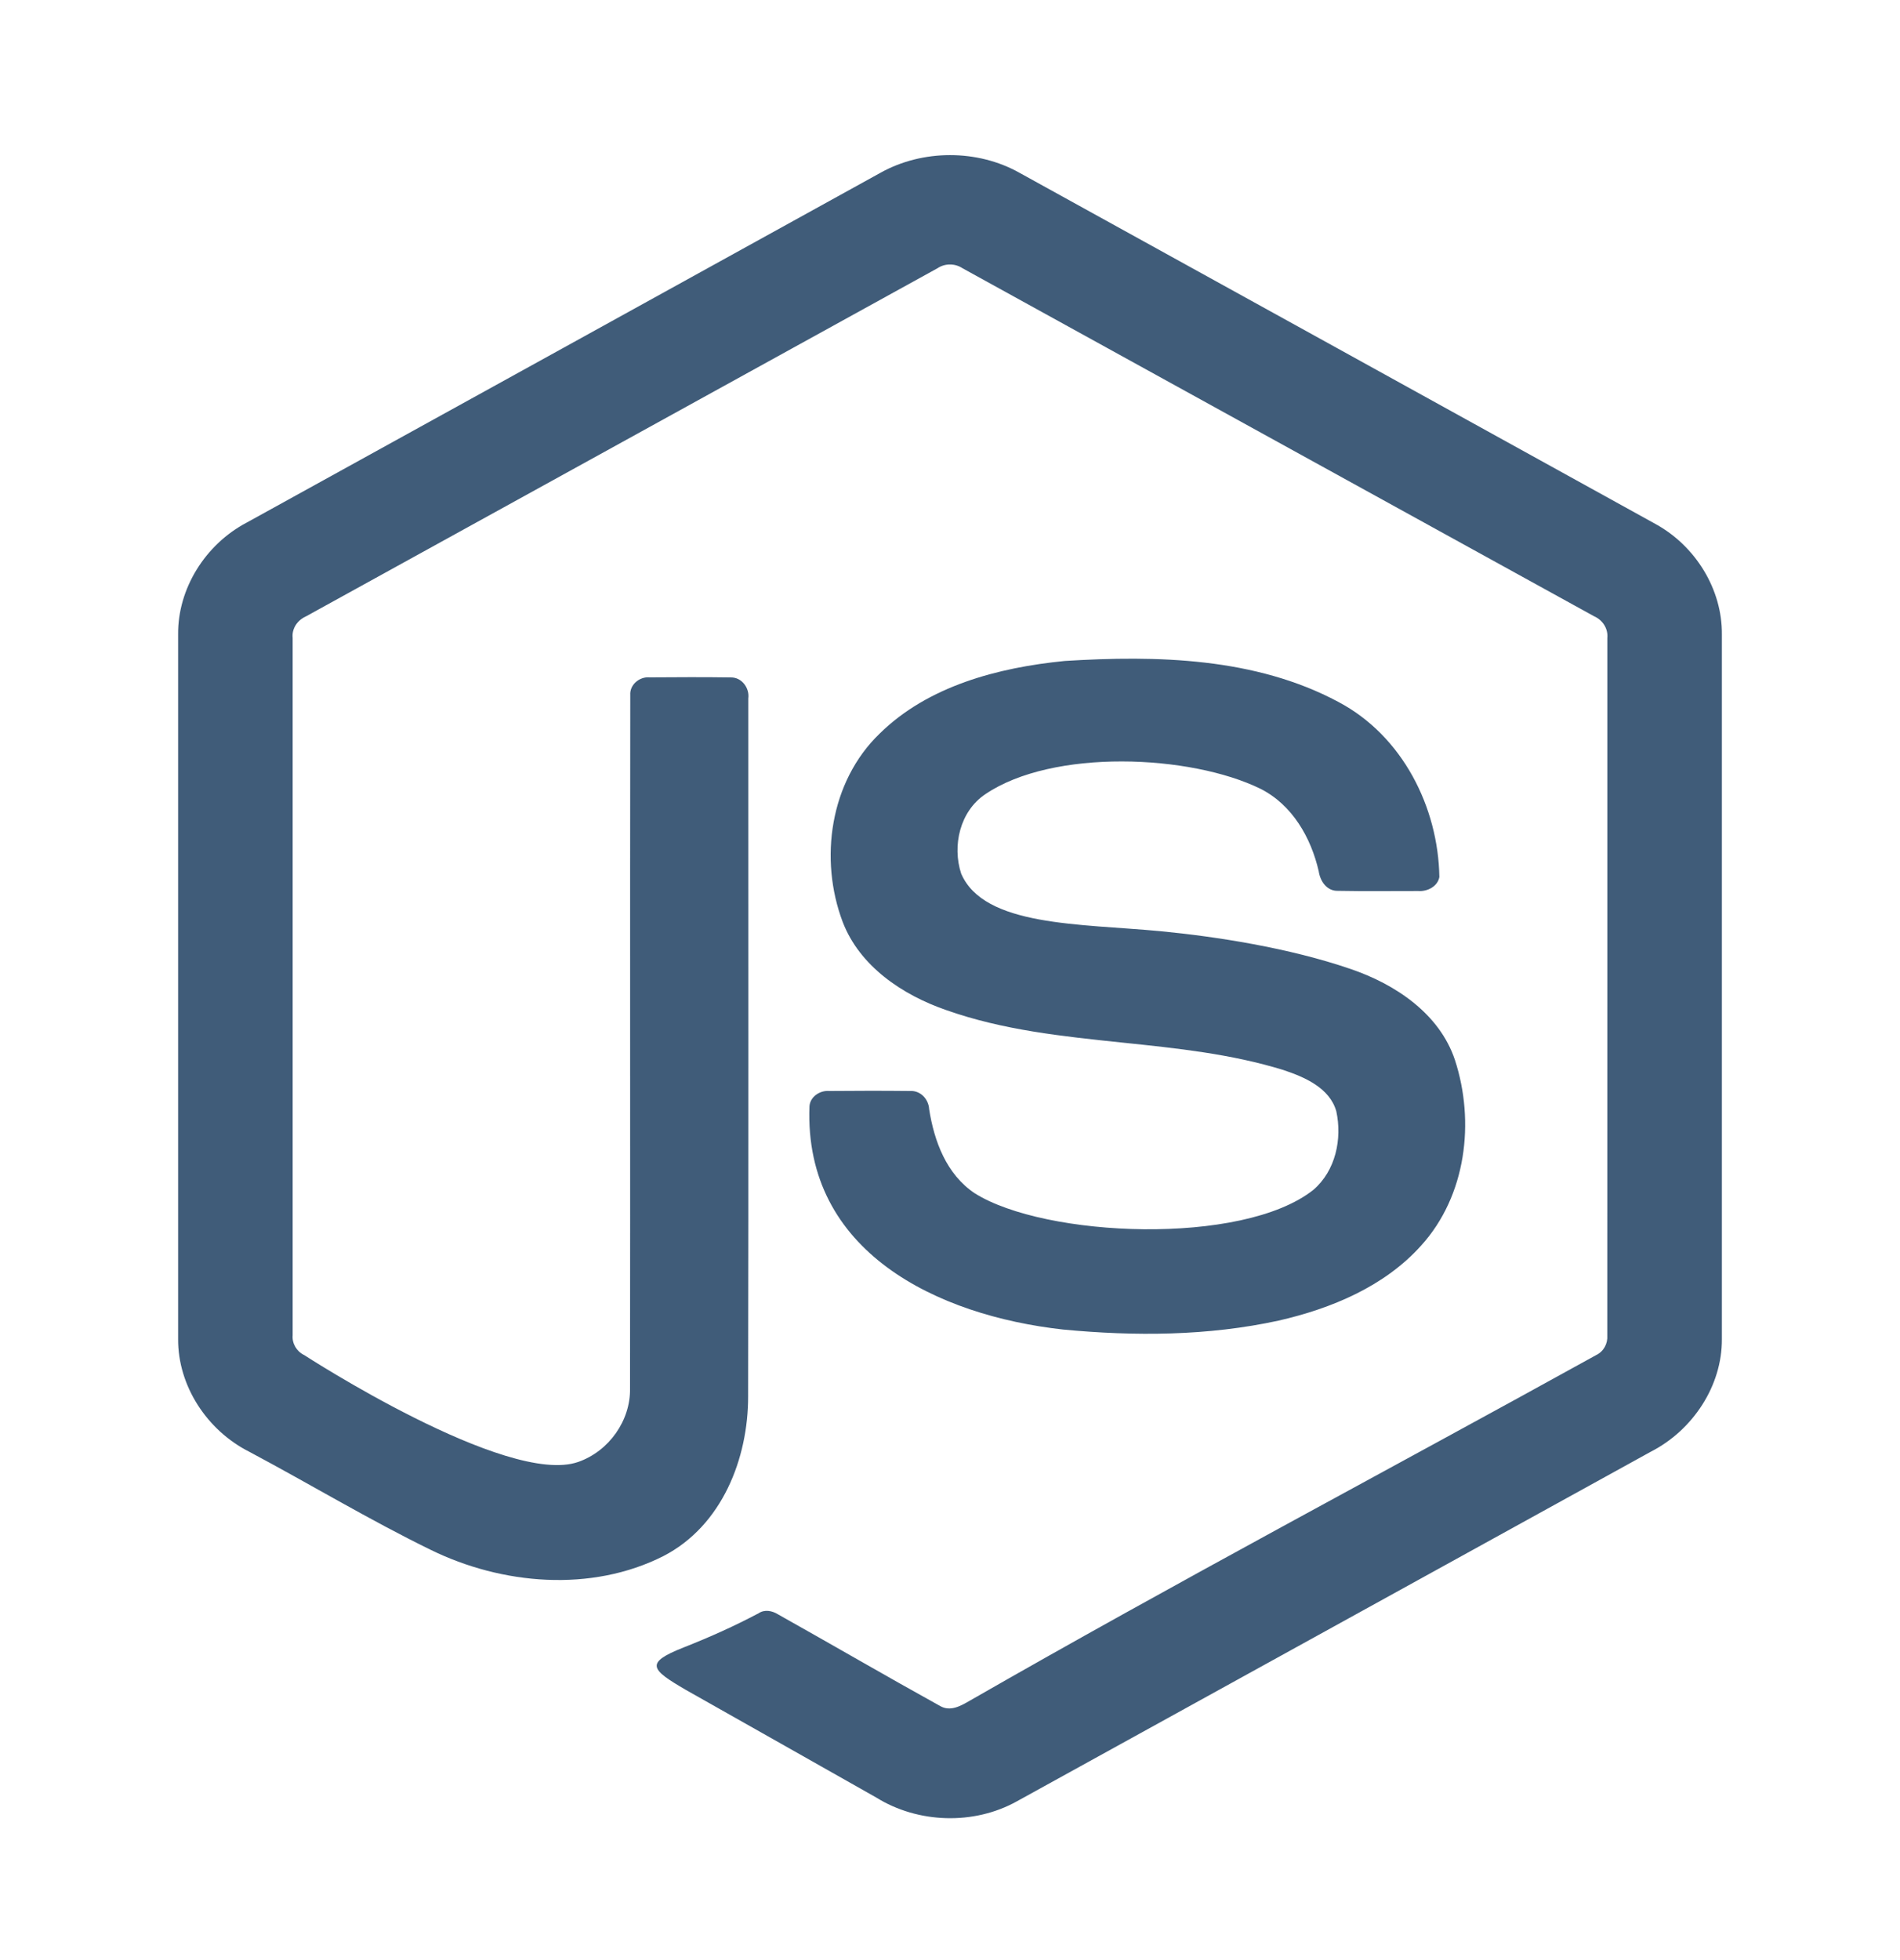 <svg width="32" height="33" viewBox="0 0 32 33" fill="none" xmlns="http://www.w3.org/2000/svg">
<path d="M17.172 2.91C16.463 2.511 15.537 2.513 14.827 2.91C11.269 4.874 7.711 6.838 4.152 8.8C3.46 9.165 2.993 9.908 3 10.68V22.544C2.995 23.331 3.486 24.082 4.197 24.441C5.219 24.985 6.212 25.584 7.252 26.092C8.455 26.682 9.958 26.813 11.175 26.197C12.163 25.686 12.602 24.551 12.6 23.507C12.608 19.592 12.602 15.676 12.603 11.761C12.627 11.587 12.496 11.401 12.306 11.405C11.852 11.398 11.396 11.401 10.942 11.404C10.77 11.388 10.602 11.53 10.615 11.703C10.609 15.593 10.616 19.485 10.611 23.375C10.621 23.914 10.258 24.431 9.739 24.613C8.541 25.033 5.122 22.813 5.122 22.813C4.997 22.754 4.917 22.618 4.929 22.483C4.929 18.569 4.93 14.655 4.929 10.741C4.912 10.583 5.009 10.441 5.154 10.377C8.7 8.425 12.245 6.468 15.791 4.515C15.914 4.432 16.086 4.433 16.209 4.515C19.755 6.468 23.3 8.423 26.847 10.375C26.993 10.439 27.086 10.584 27.071 10.741C27.07 14.655 27.072 18.569 27.07 22.483C27.08 22.621 27.009 22.755 26.879 22.816C23.366 24.758 19.813 26.636 16.331 28.634C16.18 28.721 16.008 28.82 15.837 28.724C14.922 28.218 14.017 27.691 13.105 27.18C13.006 27.118 12.879 27.092 12.776 27.161C12.367 27.377 11.982 27.551 11.512 27.737C10.852 27.998 10.958 28.105 11.553 28.452C12.62 29.056 13.689 29.657 14.756 30.262C15.459 30.7 16.402 30.731 17.128 30.326C20.686 28.365 24.244 26.402 27.803 24.441C28.511 24.079 29.005 23.331 29 22.544V10.68C29.007 9.924 28.558 9.194 27.886 8.824C24.316 6.851 20.744 4.882 17.172 2.91Z" fill="#00264D" fill-opacity="0.75"/>
<path d="M22.542 11.818C21.145 11.07 19.484 11.031 17.931 11.128C16.81 11.239 15.631 11.548 14.814 12.352C13.976 13.16 13.794 14.465 14.192 15.52C14.477 16.265 15.195 16.75 15.937 17.006C16.893 17.344 17.898 17.448 18.903 17.553C19.819 17.648 20.736 17.743 21.616 18.015C21.976 18.135 22.395 18.317 22.506 18.709C22.607 19.172 22.496 19.711 22.119 20.033C20.924 20.98 17.598 20.834 16.417 20.09C15.939 19.772 15.733 19.211 15.649 18.675C15.64 18.509 15.506 18.356 15.325 18.368C14.871 18.363 14.418 18.364 13.964 18.368C13.806 18.355 13.642 18.467 13.633 18.628C13.54 21.08 15.791 22.149 17.904 22.384C19.111 22.499 20.344 22.493 21.533 22.234C22.426 22.03 23.322 21.656 23.937 20.968C24.695 20.131 24.844 18.886 24.504 17.845C24.244 17.067 23.501 16.569 22.742 16.312C21.709 15.958 20.484 15.768 19.549 15.678C18.189 15.549 16.573 15.602 16.188 14.708C16.035 14.24 16.165 13.659 16.595 13.371C17.733 12.6 20.048 12.702 21.227 13.279C21.767 13.55 22.081 14.106 22.21 14.668C22.234 14.833 22.345 15.005 22.536 14.998C22.987 15.007 23.437 15 23.887 15.001C24.042 15.012 24.212 14.924 24.242 14.766C24.223 13.592 23.623 12.39 22.542 11.818Z" fill="#00264D" fill-opacity="0.75"/>
</svg>
